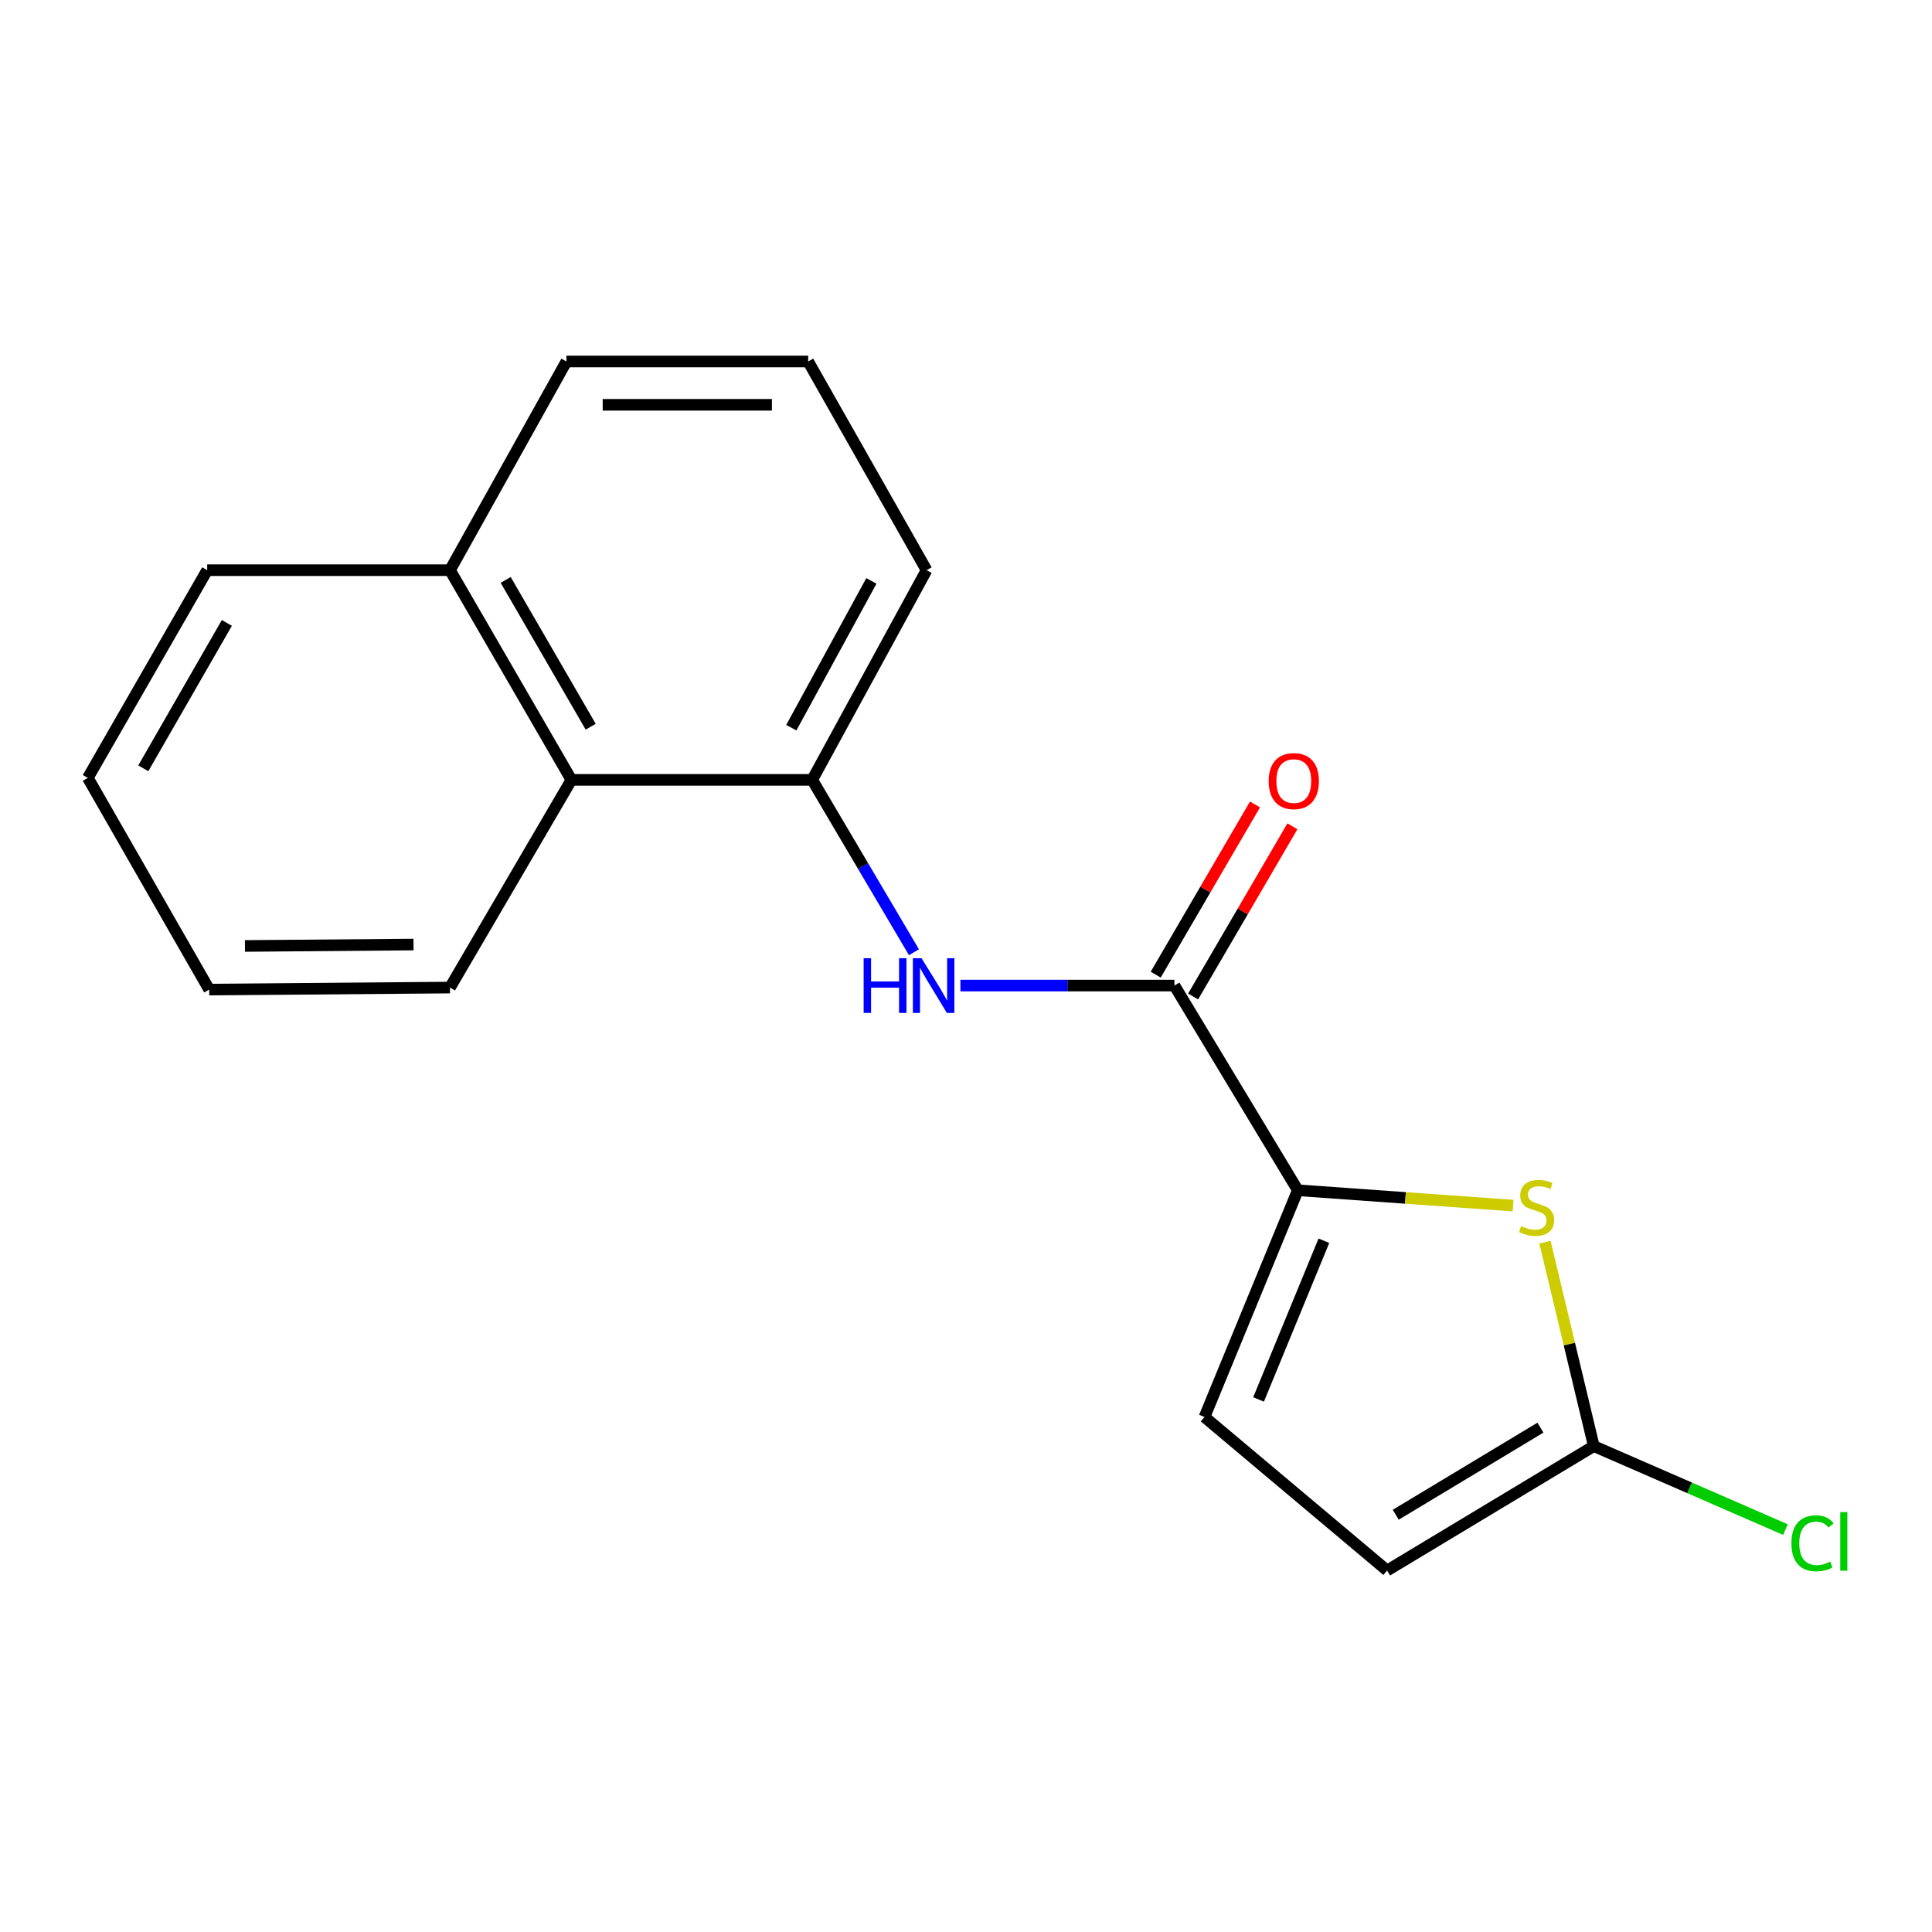 <?xml version='1.0' encoding='iso-8859-1'?>
<svg version='1.1' baseProfile='full'
              xmlns='http://www.w3.org/2000/svg'
                      xmlns:rdkit='http://www.rdkit.org/xml'
                      xmlns:xlink='http://www.w3.org/1999/xlink'
                  xml:space='preserve'
width='1000px' height='1000px' viewBox='0 0 1000 1000'>
<!-- END OF HEADER -->
<rect style='opacity:1.0;fill:#FFFFFF;stroke:none' width='1000' height='1000' x='0' y='0'> </rect>
<path class='bond-0' d='M 671.747,616.072 L 727.457,620.048' style='fill:none;fill-rule:evenodd;stroke:#000000;stroke-width:6px;stroke-linecap:butt;stroke-linejoin:miter;stroke-opacity:1' />
<path class='bond-0' d='M 727.457,620.048 L 783.166,624.023' style='fill:none;fill-rule:evenodd;stroke:#CCCC00;stroke-width:6px;stroke-linecap:butt;stroke-linejoin:miter;stroke-opacity:1' />
<path class='bond-1' d='M 671.747,616.072 L 607.875,510.128' style='fill:none;fill-rule:evenodd;stroke:#000000;stroke-width:6px;stroke-linecap:butt;stroke-linejoin:miter;stroke-opacity:1' />
<path class='bond-4' d='M 671.747,616.072 L 623.447,733.427' style='fill:none;fill-rule:evenodd;stroke:#000000;stroke-width:6px;stroke-linecap:butt;stroke-linejoin:miter;stroke-opacity:1' />
<path class='bond-4' d='M 685.239,642.21 L 651.429,724.358' style='fill:none;fill-rule:evenodd;stroke:#000000;stroke-width:6px;stroke-linecap:butt;stroke-linejoin:miter;stroke-opacity:1' />
<path class='bond-3' d='M 799.668,642.95 L 812.306,695.726' style='fill:none;fill-rule:evenodd;stroke:#CCCC00;stroke-width:6px;stroke-linecap:butt;stroke-linejoin:miter;stroke-opacity:1' />
<path class='bond-3' d='M 812.306,695.726 L 824.944,748.501' style='fill:none;fill-rule:evenodd;stroke:#000000;stroke-width:6px;stroke-linecap:butt;stroke-linejoin:miter;stroke-opacity:1' />
<path class='bond-2' d='M 607.875,510.128 L 552.487,510.128' style='fill:none;fill-rule:evenodd;stroke:#000000;stroke-width:6px;stroke-linecap:butt;stroke-linejoin:miter;stroke-opacity:1' />
<path class='bond-2' d='M 552.487,510.128 L 497.1,510.128' style='fill:none;fill-rule:evenodd;stroke:#0000FF;stroke-width:6px;stroke-linecap:butt;stroke-linejoin:miter;stroke-opacity:1' />
<path class='bond-8' d='M 617.559,515.778 L 643.256,471.732' style='fill:none;fill-rule:evenodd;stroke:#000000;stroke-width:6px;stroke-linecap:butt;stroke-linejoin:miter;stroke-opacity:1' />
<path class='bond-8' d='M 643.256,471.732 L 668.952,427.685' style='fill:none;fill-rule:evenodd;stroke:#FF0000;stroke-width:6px;stroke-linecap:butt;stroke-linejoin:miter;stroke-opacity:1' />
<path class='bond-8' d='M 598.19,504.478 L 623.886,460.432' style='fill:none;fill-rule:evenodd;stroke:#000000;stroke-width:6px;stroke-linecap:butt;stroke-linejoin:miter;stroke-opacity:1' />
<path class='bond-8' d='M 623.886,460.432 L 649.583,416.385' style='fill:none;fill-rule:evenodd;stroke:#FF0000;stroke-width:6px;stroke-linecap:butt;stroke-linejoin:miter;stroke-opacity:1' />
<path class='bond-5' d='M 473.06,492.878 L 446.727,448.27' style='fill:none;fill-rule:evenodd;stroke:#0000FF;stroke-width:6px;stroke-linecap:butt;stroke-linejoin:miter;stroke-opacity:1' />
<path class='bond-5' d='M 446.727,448.27 L 420.393,403.662' style='fill:none;fill-rule:evenodd;stroke:#000000;stroke-width:6px;stroke-linecap:butt;stroke-linejoin:miter;stroke-opacity:1' />
<path class='bond-9' d='M 824.944,748.501 L 874.544,770.111' style='fill:none;fill-rule:evenodd;stroke:#000000;stroke-width:6px;stroke-linecap:butt;stroke-linejoin:miter;stroke-opacity:1' />
<path class='bond-9' d='M 874.544,770.111 L 924.144,791.72' style='fill:none;fill-rule:evenodd;stroke:#00CC00;stroke-width:6px;stroke-linecap:butt;stroke-linejoin:miter;stroke-opacity:1' />
<path class='bond-18' d='M 824.944,748.501 L 717.954,812.897' style='fill:none;fill-rule:evenodd;stroke:#000000;stroke-width:6px;stroke-linecap:butt;stroke-linejoin:miter;stroke-opacity:1' />
<path class='bond-18' d='M 797.332,738.948 L 722.439,784.025' style='fill:none;fill-rule:evenodd;stroke:#000000;stroke-width:6px;stroke-linecap:butt;stroke-linejoin:miter;stroke-opacity:1' />
<path class='bond-6' d='M 623.447,733.427 L 717.954,812.897' style='fill:none;fill-rule:evenodd;stroke:#000000;stroke-width:6px;stroke-linecap:butt;stroke-linejoin:miter;stroke-opacity:1' />
<path class='bond-7' d='M 420.393,403.662 L 295.762,403.662' style='fill:none;fill-rule:evenodd;stroke:#000000;stroke-width:6px;stroke-linecap:butt;stroke-linejoin:miter;stroke-opacity:1' />
<path class='bond-11' d='M 420.393,403.662 L 479.594,295.127' style='fill:none;fill-rule:evenodd;stroke:#000000;stroke-width:6px;stroke-linecap:butt;stroke-linejoin:miter;stroke-opacity:1' />
<path class='bond-11' d='M 409.587,376.643 L 451.027,300.669' style='fill:none;fill-rule:evenodd;stroke:#000000;stroke-width:6px;stroke-linecap:butt;stroke-linejoin:miter;stroke-opacity:1' />
<path class='bond-10' d='M 295.762,403.662 L 232.911,295.127' style='fill:none;fill-rule:evenodd;stroke:#000000;stroke-width:6px;stroke-linecap:butt;stroke-linejoin:miter;stroke-opacity:1' />
<path class='bond-10' d='M 305.74,376.144 L 261.745,300.17' style='fill:none;fill-rule:evenodd;stroke:#000000;stroke-width:6px;stroke-linecap:butt;stroke-linejoin:miter;stroke-opacity:1' />
<path class='bond-13' d='M 295.762,403.662 L 232.911,511.162' style='fill:none;fill-rule:evenodd;stroke:#000000;stroke-width:6px;stroke-linecap:butt;stroke-linejoin:miter;stroke-opacity:1' />
<path class='bond-15' d='M 232.911,295.127 L 107.247,295.127' style='fill:none;fill-rule:evenodd;stroke:#000000;stroke-width:6px;stroke-linecap:butt;stroke-linejoin:miter;stroke-opacity:1' />
<path class='bond-19' d='M 232.911,295.127 L 293.183,187.103' style='fill:none;fill-rule:evenodd;stroke:#000000;stroke-width:6px;stroke-linecap:butt;stroke-linejoin:miter;stroke-opacity:1' />
<path class='bond-12' d='M 479.594,295.127 L 418.312,187.103' style='fill:none;fill-rule:evenodd;stroke:#000000;stroke-width:6px;stroke-linecap:butt;stroke-linejoin:miter;stroke-opacity:1' />
<path class='bond-14' d='M 418.312,187.103 L 293.183,187.103' style='fill:none;fill-rule:evenodd;stroke:#000000;stroke-width:6px;stroke-linecap:butt;stroke-linejoin:miter;stroke-opacity:1' />
<path class='bond-14' d='M 399.543,209.527 L 311.953,209.527' style='fill:none;fill-rule:evenodd;stroke:#000000;stroke-width:6px;stroke-linecap:butt;stroke-linejoin:miter;stroke-opacity:1' />
<path class='bond-16' d='M 232.911,511.162 L 108.281,512.209' style='fill:none;fill-rule:evenodd;stroke:#000000;stroke-width:6px;stroke-linecap:butt;stroke-linejoin:miter;stroke-opacity:1' />
<path class='bond-16' d='M 214.028,488.896 L 126.787,489.628' style='fill:none;fill-rule:evenodd;stroke:#000000;stroke-width:6px;stroke-linecap:butt;stroke-linejoin:miter;stroke-opacity:1' />
<path class='bond-20' d='M 107.247,295.127 L 45.455,402.628' style='fill:none;fill-rule:evenodd;stroke:#000000;stroke-width:6px;stroke-linecap:butt;stroke-linejoin:miter;stroke-opacity:1' />
<path class='bond-20' d='M 117.419,322.427 L 74.165,397.678' style='fill:none;fill-rule:evenodd;stroke:#000000;stroke-width:6px;stroke-linecap:butt;stroke-linejoin:miter;stroke-opacity:1' />
<path class='bond-17' d='M 108.281,512.209 L 45.455,402.628' style='fill:none;fill-rule:evenodd;stroke:#000000;stroke-width:6px;stroke-linecap:butt;stroke-linejoin:miter;stroke-opacity:1' />
<path  class='atom-1' d='M 787.344 634.612
Q 787.664 634.732, 788.984 635.292
Q 790.304 635.852, 791.744 636.212
Q 793.224 636.532, 794.664 636.532
Q 797.344 636.532, 798.904 635.252
Q 800.464 633.932, 800.464 631.652
Q 800.464 630.092, 799.664 629.132
Q 798.904 628.172, 797.704 627.652
Q 796.504 627.132, 794.504 626.532
Q 791.984 625.772, 790.464 625.052
Q 788.984 624.332, 787.904 622.812
Q 786.864 621.292, 786.864 618.732
Q 786.864 615.172, 789.264 612.972
Q 791.704 610.772, 796.504 610.772
Q 799.784 610.772, 803.504 612.332
L 802.584 615.412
Q 799.184 614.012, 796.624 614.012
Q 793.864 614.012, 792.344 615.172
Q 790.824 616.292, 790.864 618.252
Q 790.864 619.772, 791.624 620.692
Q 792.424 621.612, 793.544 622.132
Q 794.704 622.652, 796.624 623.252
Q 799.184 624.052, 800.704 624.852
Q 802.224 625.652, 803.304 627.292
Q 804.424 628.892, 804.424 631.652
Q 804.424 635.572, 801.784 637.692
Q 799.184 639.772, 794.824 639.772
Q 792.304 639.772, 790.384 639.212
Q 788.504 638.692, 786.264 637.772
L 787.344 634.612
' fill='#CCCC00'/>
<path  class='atom-3' d='M 447.024 495.968
L 450.864 495.968
L 450.864 508.008
L 465.344 508.008
L 465.344 495.968
L 469.184 495.968
L 469.184 524.288
L 465.344 524.288
L 465.344 511.208
L 450.864 511.208
L 450.864 524.288
L 447.024 524.288
L 447.024 495.968
' fill='#0000FF'/>
<path  class='atom-3' d='M 476.984 495.968
L 486.264 510.968
Q 487.184 512.448, 488.664 515.128
Q 490.144 517.808, 490.224 517.968
L 490.224 495.968
L 493.984 495.968
L 493.984 524.288
L 490.104 524.288
L 480.144 507.888
Q 478.984 505.968, 477.744 503.768
Q 476.544 501.568, 476.184 500.888
L 476.184 524.288
L 472.504 524.288
L 472.504 495.968
L 476.984 495.968
' fill='#0000FF'/>
<path  class='atom-9' d='M 656.667 404.29
Q 656.667 397.49, 660.027 393.69
Q 663.387 389.89, 669.667 389.89
Q 675.947 389.89, 679.307 393.69
Q 682.667 397.49, 682.667 404.29
Q 682.667 411.17, 679.267 415.09
Q 675.867 418.97, 669.667 418.97
Q 663.427 418.97, 660.027 415.09
Q 656.667 411.21, 656.667 404.29
M 669.667 415.77
Q 673.987 415.77, 676.307 412.89
Q 678.667 409.97, 678.667 404.29
Q 678.667 398.73, 676.307 395.93
Q 673.987 393.09, 669.667 393.09
Q 665.347 393.09, 662.987 395.89
Q 660.667 398.69, 660.667 404.29
Q 660.667 410.01, 662.987 412.89
Q 665.347 415.77, 669.667 415.77
' fill='#FF0000'/>
<path  class='atom-10' d='M 927.231 798.803
Q 927.231 791.763, 930.511 788.083
Q 933.831 784.363, 940.111 784.363
Q 945.951 784.363, 949.071 788.483
L 946.431 790.643
Q 944.151 787.643, 940.111 787.643
Q 935.831 787.643, 933.551 790.523
Q 931.311 793.363, 931.311 798.803
Q 931.311 804.403, 933.631 807.283
Q 935.991 810.163, 940.551 810.163
Q 943.671 810.163, 947.311 808.283
L 948.431 811.283
Q 946.951 812.243, 944.711 812.803
Q 942.471 813.363, 939.991 813.363
Q 933.831 813.363, 930.511 809.603
Q 927.231 805.843, 927.231 798.803
' fill='#00CC00'/>
<path  class='atom-10' d='M 952.511 782.643
L 956.191 782.643
L 956.191 813.003
L 952.511 813.003
L 952.511 782.643
' fill='#00CC00'/>
</svg>
